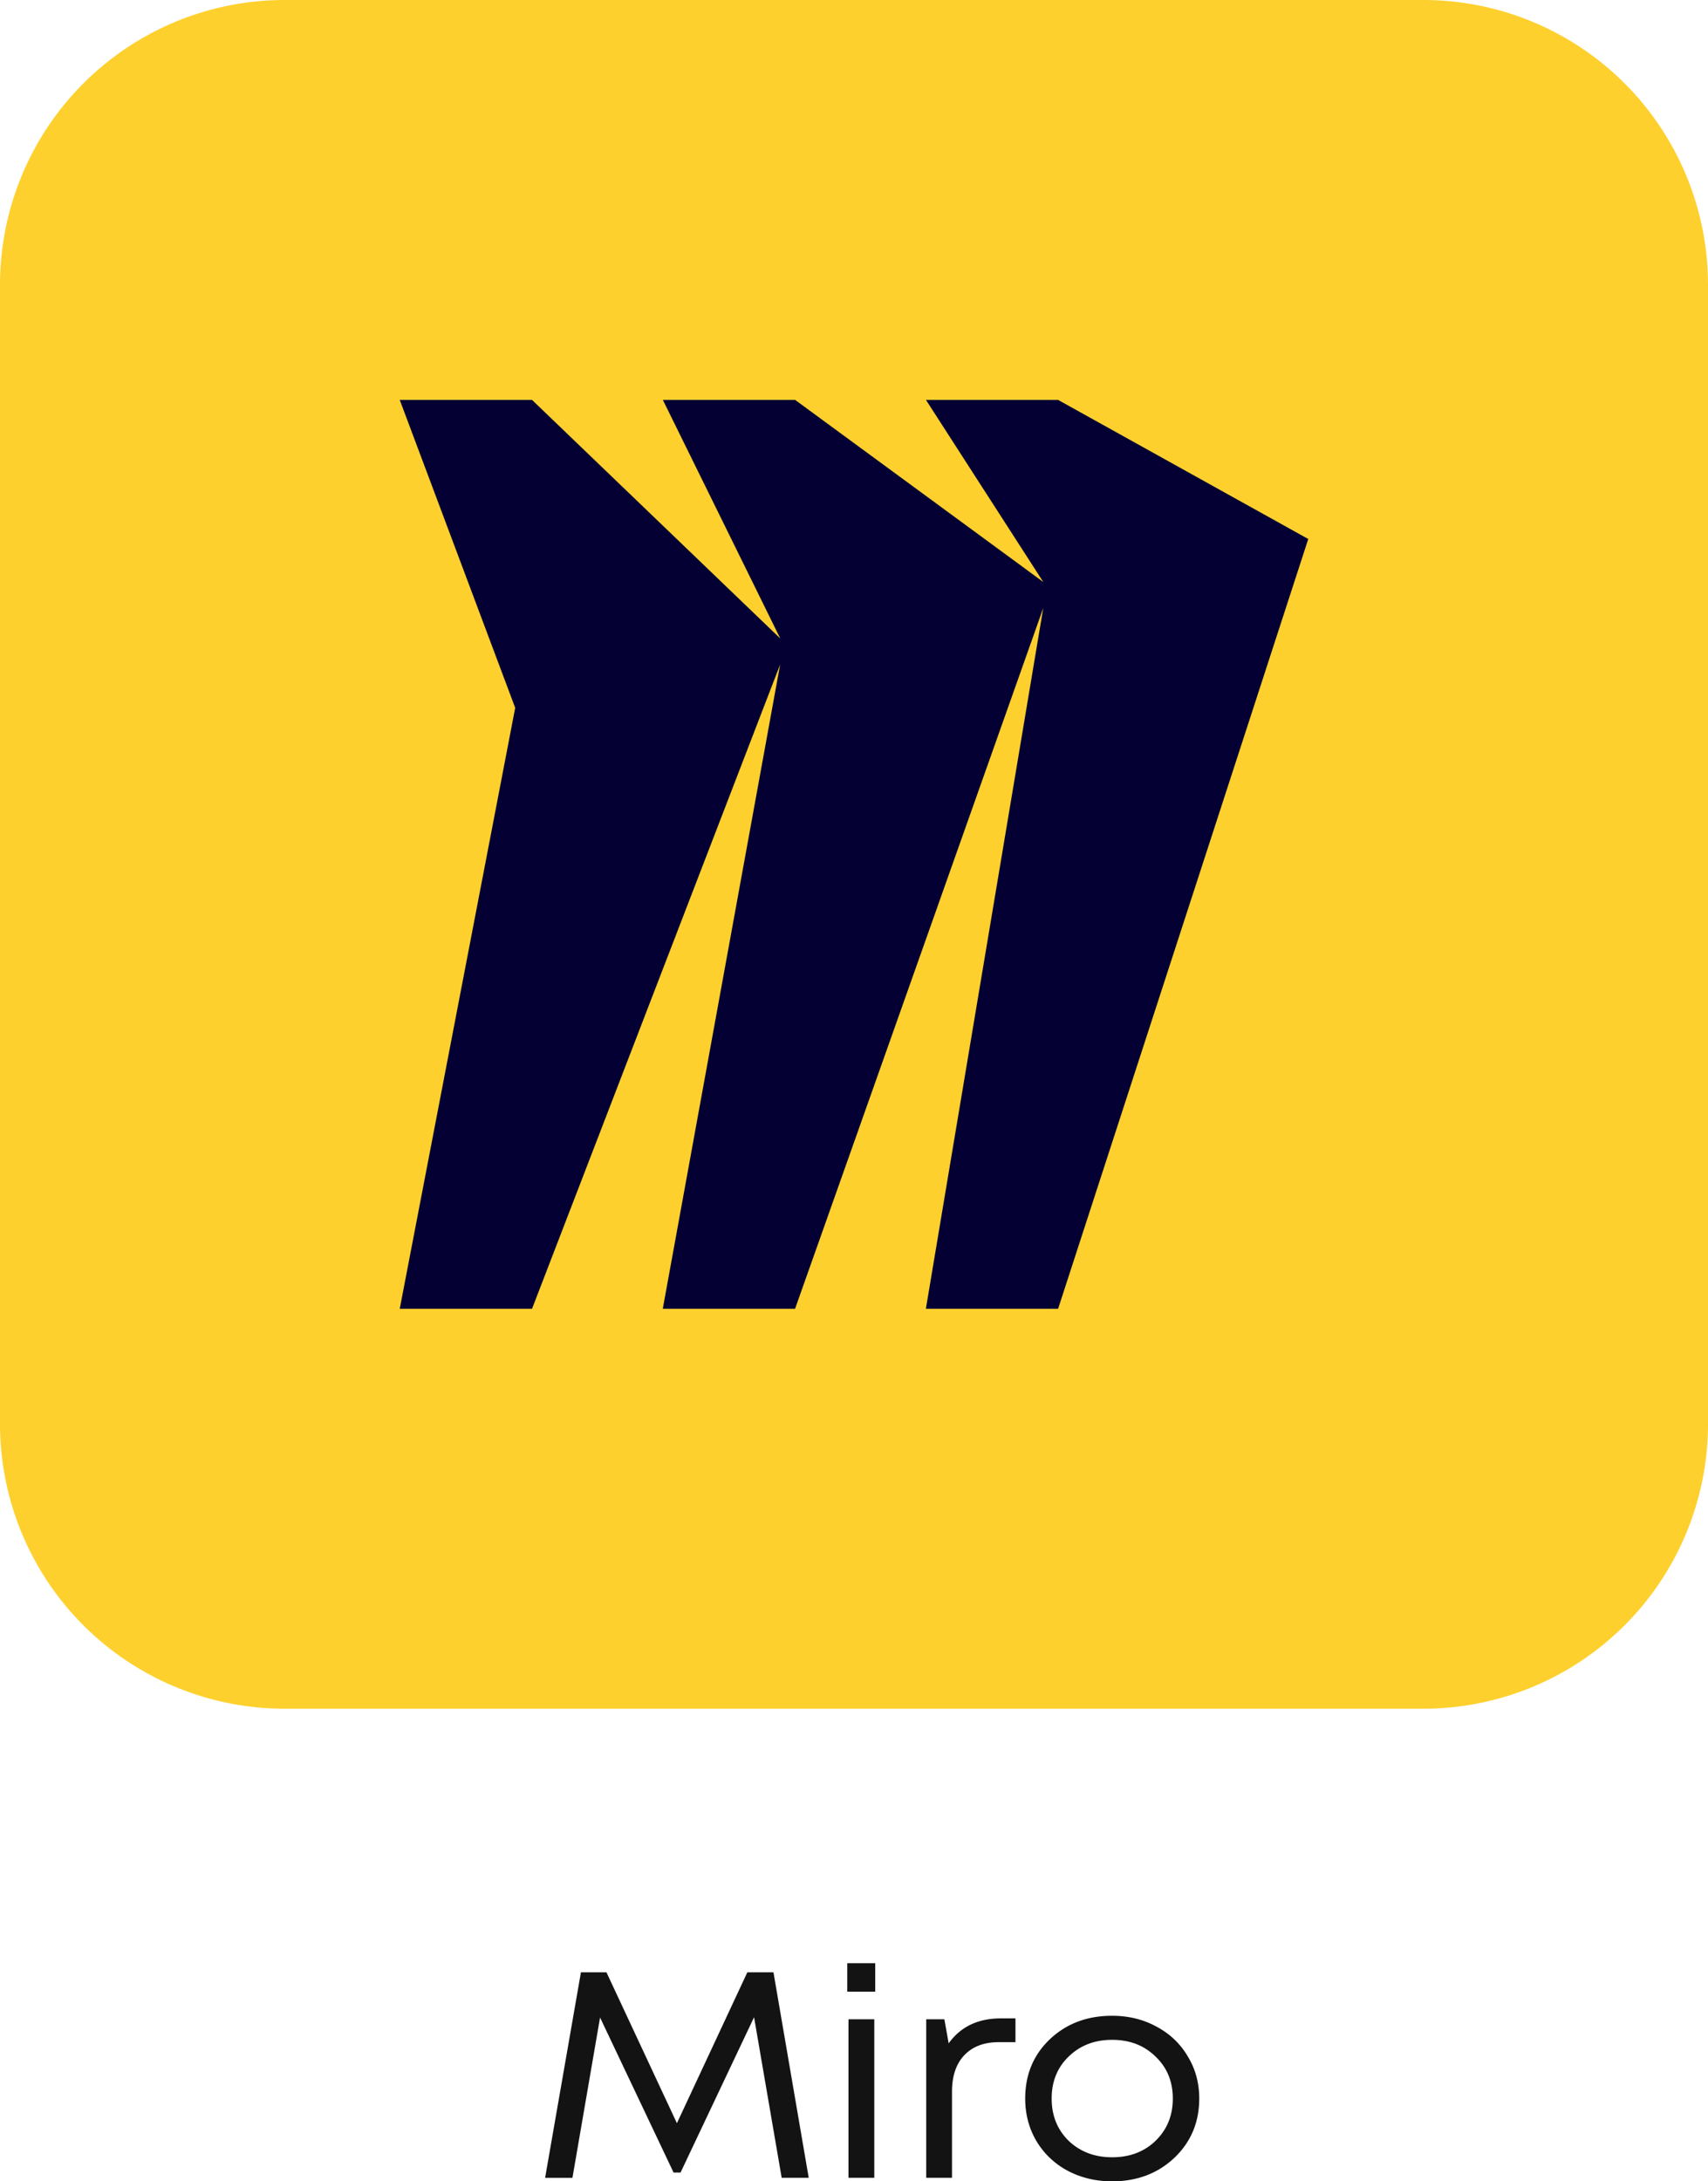 <?xml version="1.0" encoding="UTF-8"?> <svg xmlns="http://www.w3.org/2000/svg" width="47" height="60" fill="none"> <path d="M0 7.833A7.833 7.833 0 0 1 7.833 0h31.334A7.833 7.833 0 0 1 47 7.833v31.334A7.833 7.833 0 0 1 39.167 47H7.833A7.833 7.833 0 0 1 0 39.167V7.833z" fill="#FED02D"></path> <path d="M29.116 11H25.48l3.228 5.008L21.88 11h-3.64l3.231 6.562L14.64 11H11l3.177 8.47L11 36h3.64l6.828-17.723L18.238 36h3.64l6.83-19.277L25.478 36h3.638L36 14.826 29.116 11z" fill="#040034"></path> <path d="M22.253 59.903h-.743l-.76-4.417-2.023 4.272h-.192l-2.023-4.264-.76 4.41H15l.986-5.654h.702l1.939 4.151 1.938-4.15h.719l.97 5.652zM23.315 54.783V54h.769v.783h-.77zm.033 5.12v-4.36h.71v4.36h-.71zM27.542 55.518h.401v.654h-.46c-.406 0-.724.121-.952.364-.223.236-.334.57-.334 1.001v2.366h-.71v-4.36h.5l.118.662c.328-.458.808-.687 1.437-.687zM30.602 60c-.446 0-.853-.097-1.22-.29a2.204 2.204 0 0 1-.861-.816c-.206-.35-.31-.74-.31-1.171 0-.657.226-1.2.678-1.631.457-.431 1.027-.646 1.713-.646.451 0 .858.1 1.22.298.367.194.654.466.86.816.212.344.318.732.318 1.163 0 .651-.228 1.195-.685 1.631-.457.43-1.028.646-1.713.646zm-1.195-1.114c.317.301.716.452 1.195.452.484 0 .883-.15 1.195-.452.317-.307.476-.695.476-1.163 0-.469-.159-.854-.476-1.155-.312-.307-.71-.46-1.195-.46-.48 0-.878.153-1.195.46-.312.301-.468.686-.468 1.155 0 .468.156.856.468 1.163z" fill="#131313"></path> </svg> 